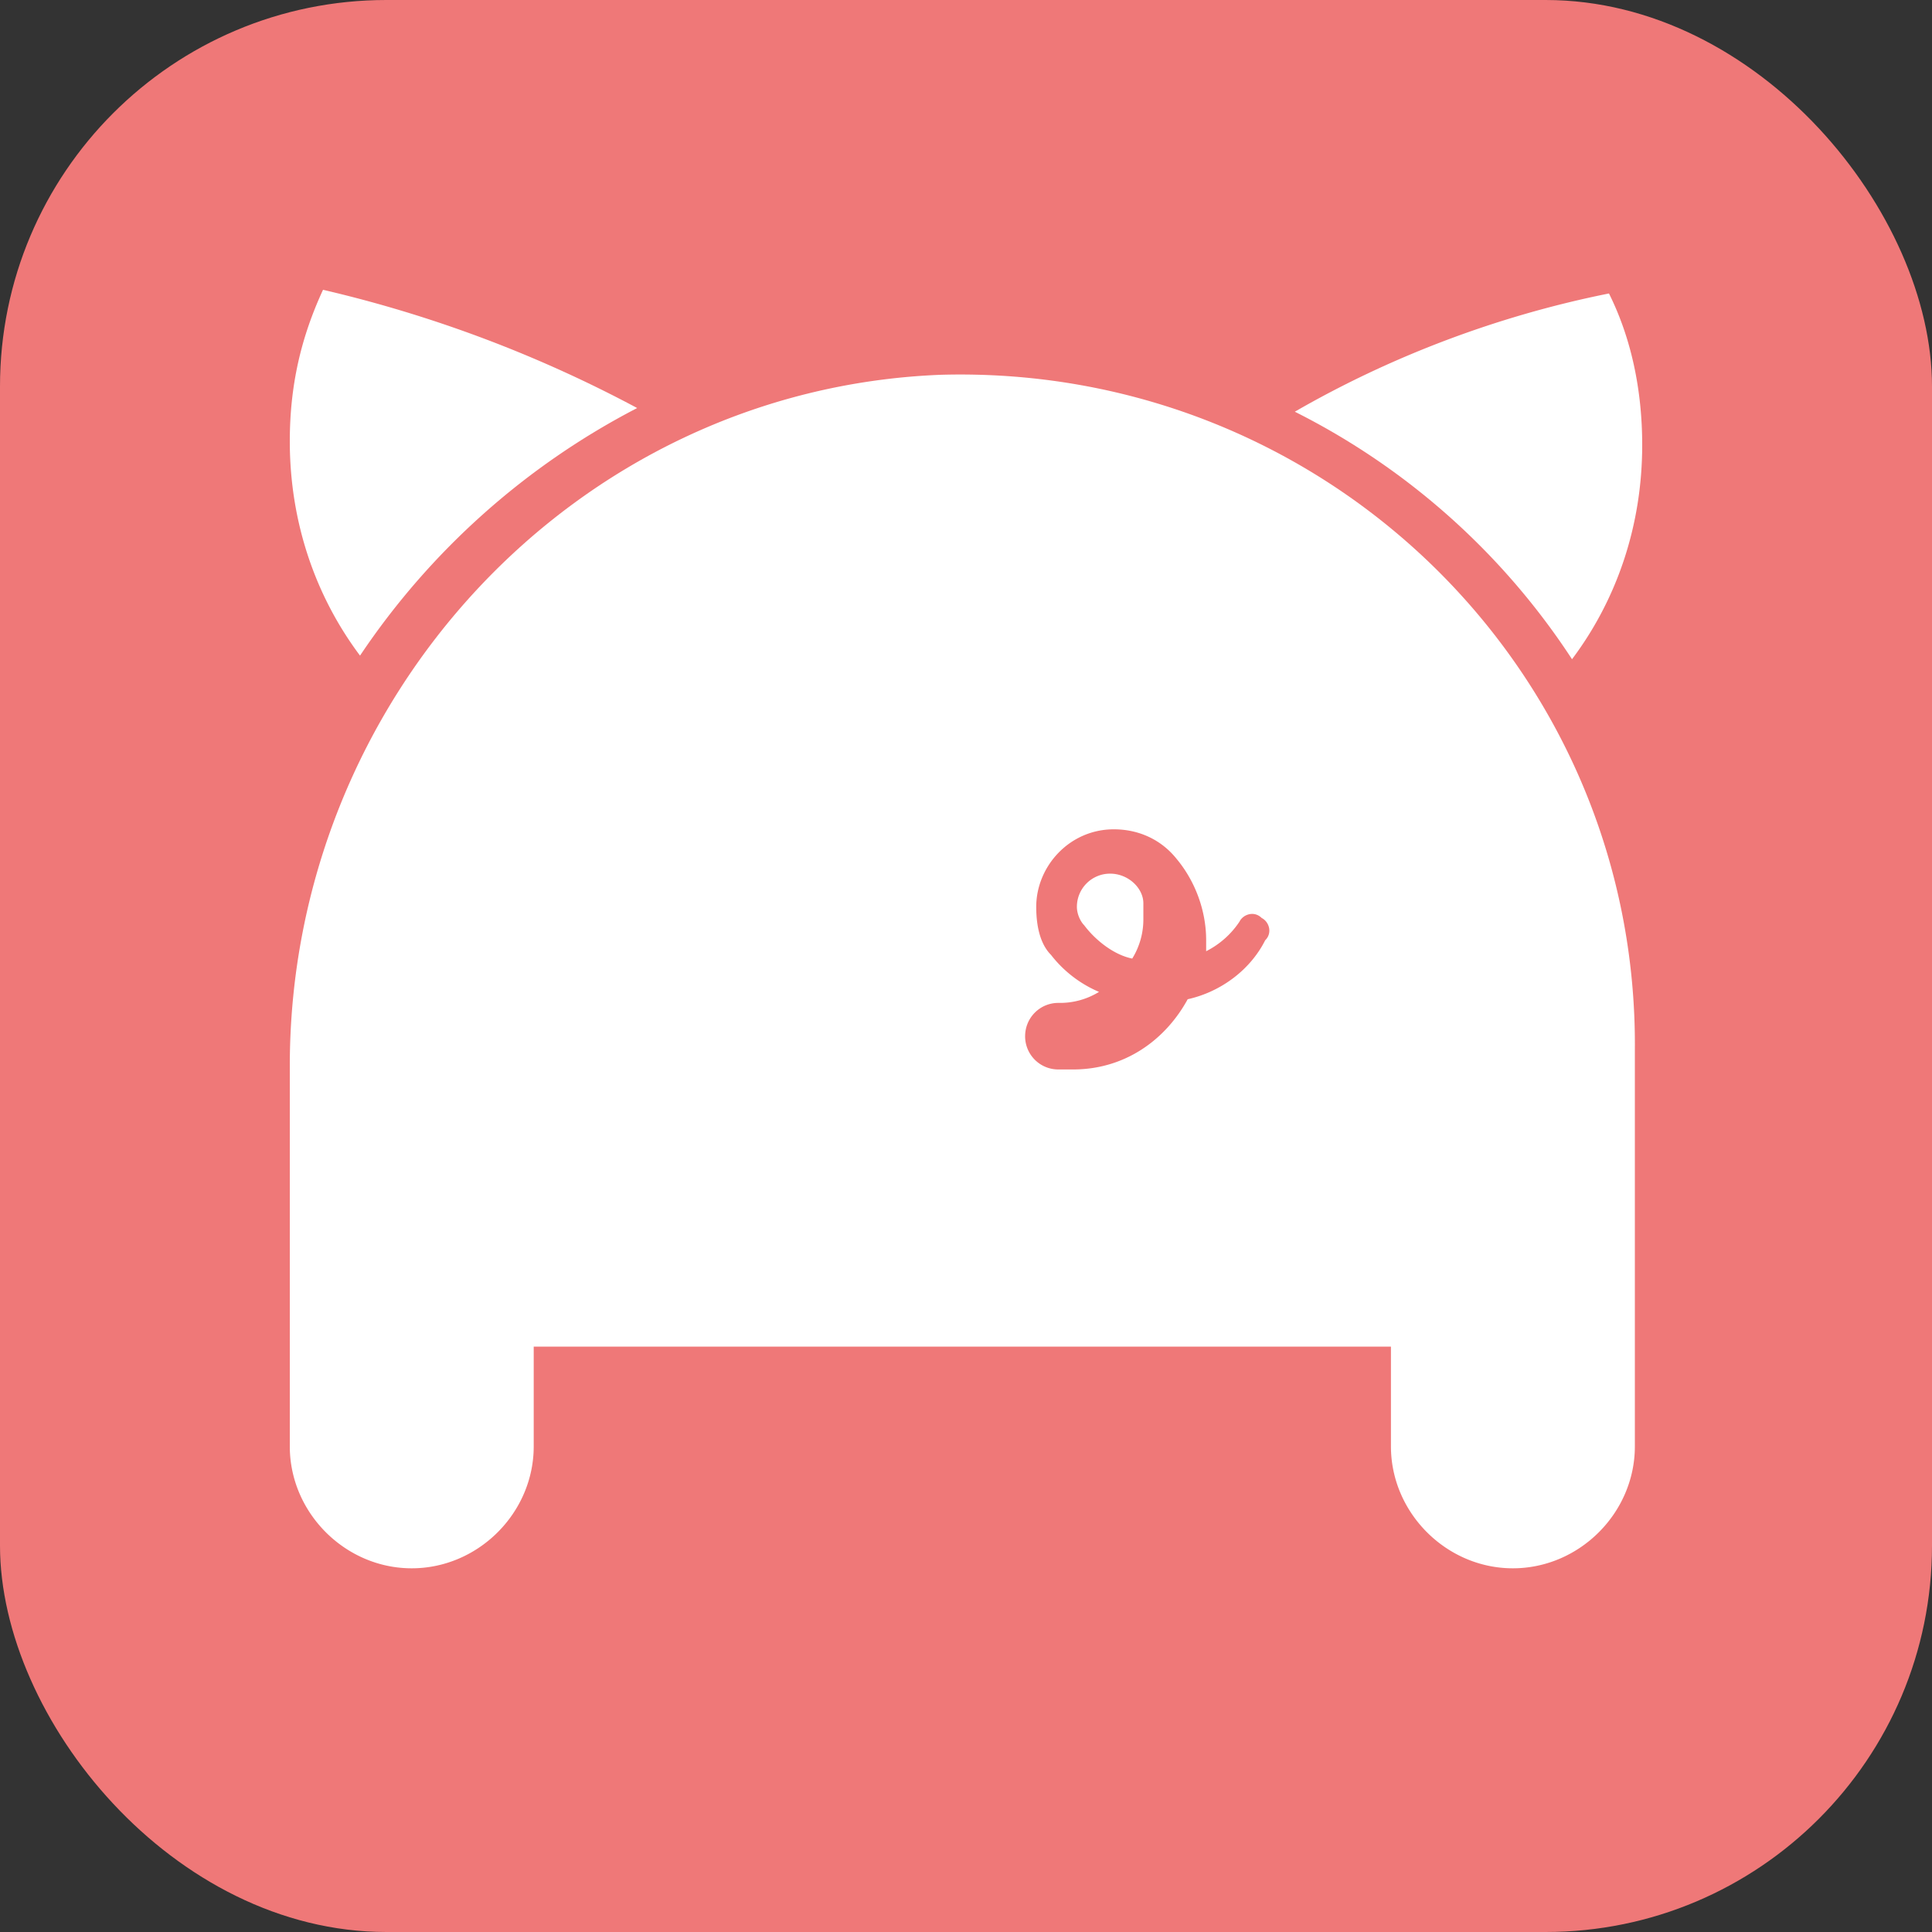 <svg xmlns="http://www.w3.org/2000/svg" fill="none" viewBox="0 0 20 20">
  <rect x="0" y="0" width="20" height="20" fill="#333333" stroke="none"/>
  <rect width="20" height="20" fill="#EF7878" rx="4" />
  <path fill="#fff"
    d="M6.596 4.224A13.268 13.268 0 0 0 3.344 3C3.114 3.497 3 3.995 3 4.568c0 .842.268 1.607.727 2.219a7.732 7.732 0 0 1 2.869-2.563ZM16.273 6.825c.46-.612.727-1.377.727-2.218 0-.574-.115-1.11-.344-1.569-1.148.23-2.257.65-3.252 1.224a7.384 7.384 0 0 1 2.87 2.563ZM11.492 9.044a.343.343 0 0 0-.344.344c0 .076.038.153.076.191.115.153.306.306.497.344a.771.771 0 0 0 .115-.42V9.35c0-.153-.153-.306-.344-.306Z" />
  <path fill="#fff"
    d="M9.732 3.88C5.945 4.033 3 7.246 3 11.033v3.94c0 .688.574 1.262 1.262 1.262.689 0 1.263-.574 1.263-1.262V13.94h8.874v1.033c0 .688.574 1.262 1.262 1.262.689 0 1.263-.574 1.263-1.262V10.88c.038-3.94-3.214-7.115-7.192-7Zm3.366 5.852c-.153.306-.459.536-.803.612-.23.421-.65.727-1.186.727h-.153a.343.343 0 0 1-.344-.344c0-.191.153-.345.344-.345a.77.77 0 0 0 .421-.114 1.243 1.243 0 0 1-.497-.383c-.115-.115-.153-.306-.153-.497 0-.42.344-.803.803-.803.268 0 .497.114.65.306.192.23.306.535.306.841v.115a.903.903 0 0 0 .345-.306c.038-.077.153-.115.23-.038.076.038.114.153.037.23Z" />
</svg>
